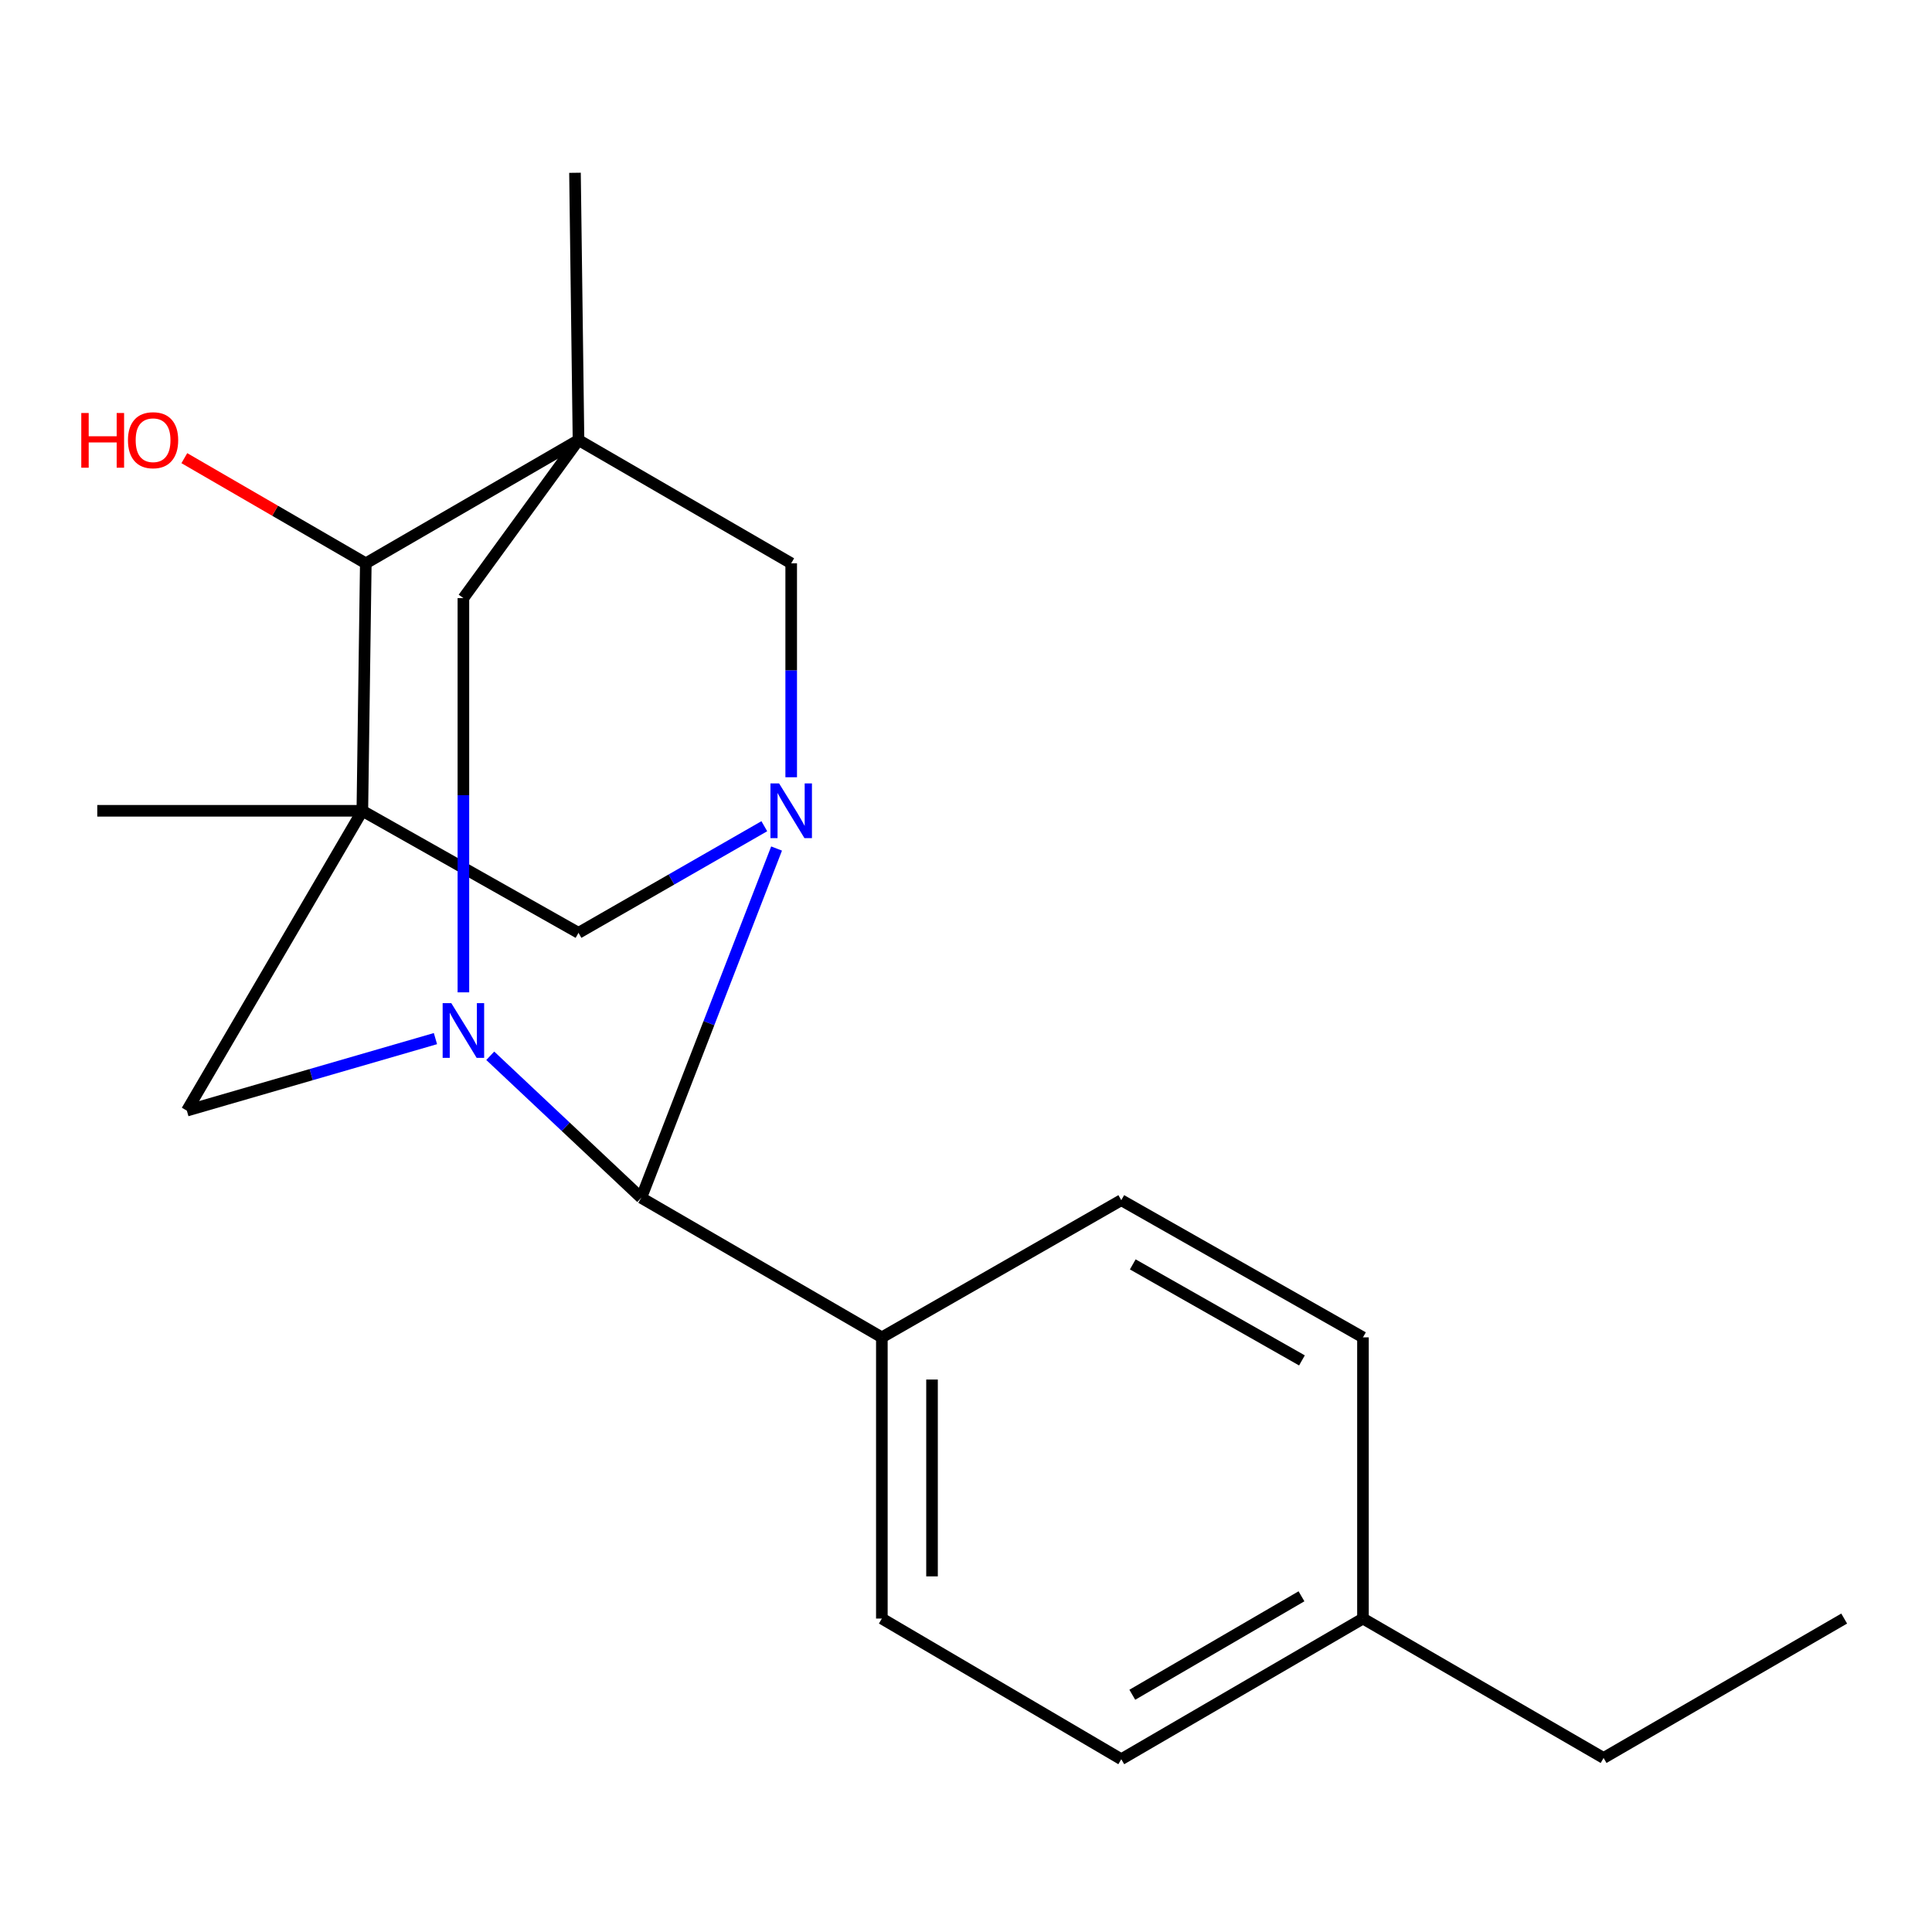 <?xml version='1.0' encoding='iso-8859-1'?>
<svg version='1.1' baseProfile='full'
              xmlns='http://www.w3.org/2000/svg'
                      xmlns:rdkit='http://www.rdkit.org/xml'
                      xmlns:xlink='http://www.w3.org/1999/xlink'
                  xml:space='preserve'
width='1000px' height='1000px' viewBox='0 0 1000 1000'>
<!-- END OF HEADER -->
<rect style='opacity:1.0;fill:#FFFFFF;stroke:none' width='1000' height='1000' x='0' y='0'> </rect>
<path class='bond-4' d='M 299.429,227.769 L 189.337,291.572' style='fill:none;fill-rule:evenodd;stroke:#000000;stroke-width:6px;stroke-linecap:butt;stroke-linejoin:miter;stroke-opacity:1' />
<path class='bond-5' d='M 299.429,227.769 L 409.522,291.572' style='fill:none;fill-rule:evenodd;stroke:#000000;stroke-width:6px;stroke-linecap:butt;stroke-linejoin:miter;stroke-opacity:1' />
<path class='bond-8' d='M 299.429,227.769 L 239.853,309.574' style='fill:none;fill-rule:evenodd;stroke:#000000;stroke-width:6px;stroke-linecap:butt;stroke-linejoin:miter;stroke-opacity:1' />
<path class='bond-13' d='M 299.429,227.769 L 297.612,89.433' style='fill:none;fill-rule:evenodd;stroke:#000000;stroke-width:6px;stroke-linecap:butt;stroke-linejoin:miter;stroke-opacity:1' />
<path class='bond-0' d='M 187.548,419.667 L 189.337,291.572' style='fill:none;fill-rule:evenodd;stroke:#000000;stroke-width:6px;stroke-linecap:butt;stroke-linejoin:miter;stroke-opacity:1' />
<path class='bond-12' d='M 187.548,419.667 L 50.351,419.667' style='fill:none;fill-rule:evenodd;stroke:#000000;stroke-width:6px;stroke-linecap:butt;stroke-linejoin:miter;stroke-opacity:1' />
<path class='bond-20' d='M 187.548,419.667 L 96.713,574.866' style='fill:none;fill-rule:evenodd;stroke:#000000;stroke-width:6px;stroke-linecap:butt;stroke-linejoin:miter;stroke-opacity:1' />
<path class='bond-22' d='M 187.548,419.667 L 299.429,482.834' style='fill:none;fill-rule:evenodd;stroke:#000000;stroke-width:6px;stroke-linecap:butt;stroke-linejoin:miter;stroke-opacity:1' />
<path class='bond-1' d='M 409.522,402.304 L 409.522,346.938' style='fill:none;fill-rule:evenodd;stroke:#0000FF;stroke-width:6px;stroke-linecap:butt;stroke-linejoin:miter;stroke-opacity:1' />
<path class='bond-1' d='M 409.522,346.938 L 409.522,291.572' style='fill:none;fill-rule:evenodd;stroke:#000000;stroke-width:6px;stroke-linecap:butt;stroke-linejoin:miter;stroke-opacity:1' />
<path class='bond-7' d='M 395.608,427.65 L 347.519,455.242' style='fill:none;fill-rule:evenodd;stroke:#0000FF;stroke-width:6px;stroke-linecap:butt;stroke-linejoin:miter;stroke-opacity:1' />
<path class='bond-7' d='M 347.519,455.242 L 299.429,482.834' style='fill:none;fill-rule:evenodd;stroke:#000000;stroke-width:6px;stroke-linecap:butt;stroke-linejoin:miter;stroke-opacity:1' />
<path class='bond-21' d='M 401.954,439.197 L 366.927,529.593' style='fill:none;fill-rule:evenodd;stroke:#0000FF;stroke-width:6px;stroke-linecap:butt;stroke-linejoin:miter;stroke-opacity:1' />
<path class='bond-21' d='M 366.927,529.593 L 331.9,619.988' style='fill:none;fill-rule:evenodd;stroke:#000000;stroke-width:6px;stroke-linecap:butt;stroke-linejoin:miter;stroke-opacity:1' />
<path class='bond-2' d='M 239.853,513.639 L 239.853,411.606' style='fill:none;fill-rule:evenodd;stroke:#0000FF;stroke-width:6px;stroke-linecap:butt;stroke-linejoin:miter;stroke-opacity:1' />
<path class='bond-2' d='M 239.853,411.606 L 239.853,309.574' style='fill:none;fill-rule:evenodd;stroke:#000000;stroke-width:6px;stroke-linecap:butt;stroke-linejoin:miter;stroke-opacity:1' />
<path class='bond-3' d='M 253.753,546.47 L 292.826,583.229' style='fill:none;fill-rule:evenodd;stroke:#0000FF;stroke-width:6px;stroke-linecap:butt;stroke-linejoin:miter;stroke-opacity:1' />
<path class='bond-3' d='M 292.826,583.229 L 331.9,619.988' style='fill:none;fill-rule:evenodd;stroke:#000000;stroke-width:6px;stroke-linecap:butt;stroke-linejoin:miter;stroke-opacity:1' />
<path class='bond-6' d='M 225.388,537.585 L 161.05,556.226' style='fill:none;fill-rule:evenodd;stroke:#0000FF;stroke-width:6px;stroke-linecap:butt;stroke-linejoin:miter;stroke-opacity:1' />
<path class='bond-6' d='M 161.05,556.226 L 96.713,574.866' style='fill:none;fill-rule:evenodd;stroke:#000000;stroke-width:6px;stroke-linecap:butt;stroke-linejoin:miter;stroke-opacity:1' />
<path class='bond-9' d='M 331.9,619.988 L 456.446,692.215' style='fill:none;fill-rule:evenodd;stroke:#000000;stroke-width:6px;stroke-linecap:butt;stroke-linejoin:miter;stroke-opacity:1' />
<path class='bond-14' d='M 189.337,291.572 L 142.374,264.359' style='fill:none;fill-rule:evenodd;stroke:#000000;stroke-width:6px;stroke-linecap:butt;stroke-linejoin:miter;stroke-opacity:1' />
<path class='bond-14' d='M 142.374,264.359 L 95.411,237.146' style='fill:none;fill-rule:evenodd;stroke:#FF0000;stroke-width:6px;stroke-linecap:butt;stroke-linejoin:miter;stroke-opacity:1' />
<path class='bond-10' d='M 456.446,692.215 L 456.446,837.764' style='fill:none;fill-rule:evenodd;stroke:#000000;stroke-width:6px;stroke-linecap:butt;stroke-linejoin:miter;stroke-opacity:1' />
<path class='bond-10' d='M 482.412,714.047 L 482.412,815.932' style='fill:none;fill-rule:evenodd;stroke:#000000;stroke-width:6px;stroke-linecap:butt;stroke-linejoin:miter;stroke-opacity:1' />
<path class='bond-11' d='M 456.446,692.215 L 580.373,621.214' style='fill:none;fill-rule:evenodd;stroke:#000000;stroke-width:6px;stroke-linecap:butt;stroke-linejoin:miter;stroke-opacity:1' />
<path class='bond-15' d='M 456.446,837.764 L 580.373,910.567' style='fill:none;fill-rule:evenodd;stroke:#000000;stroke-width:6px;stroke-linecap:butt;stroke-linejoin:miter;stroke-opacity:1' />
<path class='bond-16' d='M 580.373,621.214 L 705.467,692.215' style='fill:none;fill-rule:evenodd;stroke:#000000;stroke-width:6px;stroke-linecap:butt;stroke-linejoin:miter;stroke-opacity:1' />
<path class='bond-16' d='M 586.32,654.446 L 673.886,704.146' style='fill:none;fill-rule:evenodd;stroke:#000000;stroke-width:6px;stroke-linecap:butt;stroke-linejoin:miter;stroke-opacity:1' />
<path class='bond-23' d='M 580.373,910.567 L 705.467,837.764' style='fill:none;fill-rule:evenodd;stroke:#000000;stroke-width:6px;stroke-linecap:butt;stroke-linejoin:miter;stroke-opacity:1' />
<path class='bond-23' d='M 586.076,877.206 L 673.642,826.243' style='fill:none;fill-rule:evenodd;stroke:#000000;stroke-width:6px;stroke-linecap:butt;stroke-linejoin:miter;stroke-opacity:1' />
<path class='bond-17' d='M 705.467,692.215 L 705.467,837.764' style='fill:none;fill-rule:evenodd;stroke:#000000;stroke-width:6px;stroke-linecap:butt;stroke-linejoin:miter;stroke-opacity:1' />
<path class='bond-18' d='M 705.467,837.764 L 830.013,909.918' style='fill:none;fill-rule:evenodd;stroke:#000000;stroke-width:6px;stroke-linecap:butt;stroke-linejoin:miter;stroke-opacity:1' />
<path class='bond-19' d='M 830.013,909.918 L 954.545,837.764' style='fill:none;fill-rule:evenodd;stroke:#000000;stroke-width:6px;stroke-linecap:butt;stroke-linejoin:miter;stroke-opacity:1' />
<path  class='atom-2' d='M 403.262 405.507
L 412.542 420.507
Q 413.462 421.987, 414.942 424.667
Q 416.422 427.347, 416.502 427.507
L 416.502 405.507
L 420.262 405.507
L 420.262 433.827
L 416.382 433.827
L 406.422 417.427
Q 405.262 415.507, 404.022 413.307
Q 402.822 411.107, 402.462 410.427
L 402.462 433.827
L 398.782 433.827
L 398.782 405.507
L 403.262 405.507
' fill='#0000FF'/>
<path  class='atom-3' d='M 233.593 519.234
L 242.873 534.234
Q 243.793 535.714, 245.273 538.394
Q 246.753 541.074, 246.833 541.234
L 246.833 519.234
L 250.593 519.234
L 250.593 547.554
L 246.713 547.554
L 236.753 531.154
Q 235.593 529.234, 234.353 527.034
Q 233.153 524.834, 232.793 524.154
L 232.793 547.554
L 229.113 547.554
L 229.113 519.234
L 233.593 519.234
' fill='#0000FF'/>
<path  class='atom-15' d='M 42.07 213.769
L 45.91 213.769
L 45.91 225.809
L 60.39 225.809
L 60.39 213.769
L 64.23 213.769
L 64.23 242.089
L 60.39 242.089
L 60.39 229.009
L 45.91 229.009
L 45.91 242.089
L 42.07 242.089
L 42.07 213.769
' fill='#FF0000'/>
<path  class='atom-15' d='M 66.23 227.849
Q 66.23 221.049, 69.59 217.249
Q 72.95 213.449, 79.23 213.449
Q 85.51 213.449, 88.87 217.249
Q 92.23 221.049, 92.23 227.849
Q 92.23 234.729, 88.83 238.649
Q 85.43 242.529, 79.23 242.529
Q 72.99 242.529, 69.59 238.649
Q 66.23 234.769, 66.23 227.849
M 79.23 239.329
Q 83.55 239.329, 85.87 236.449
Q 88.23 233.529, 88.23 227.849
Q 88.23 222.289, 85.87 219.489
Q 83.55 216.649, 79.23 216.649
Q 74.91 216.649, 72.55 219.449
Q 70.23 222.249, 70.23 227.849
Q 70.23 233.569, 72.55 236.449
Q 74.91 239.329, 79.23 239.329
' fill='#FF0000'/>
</svg>
